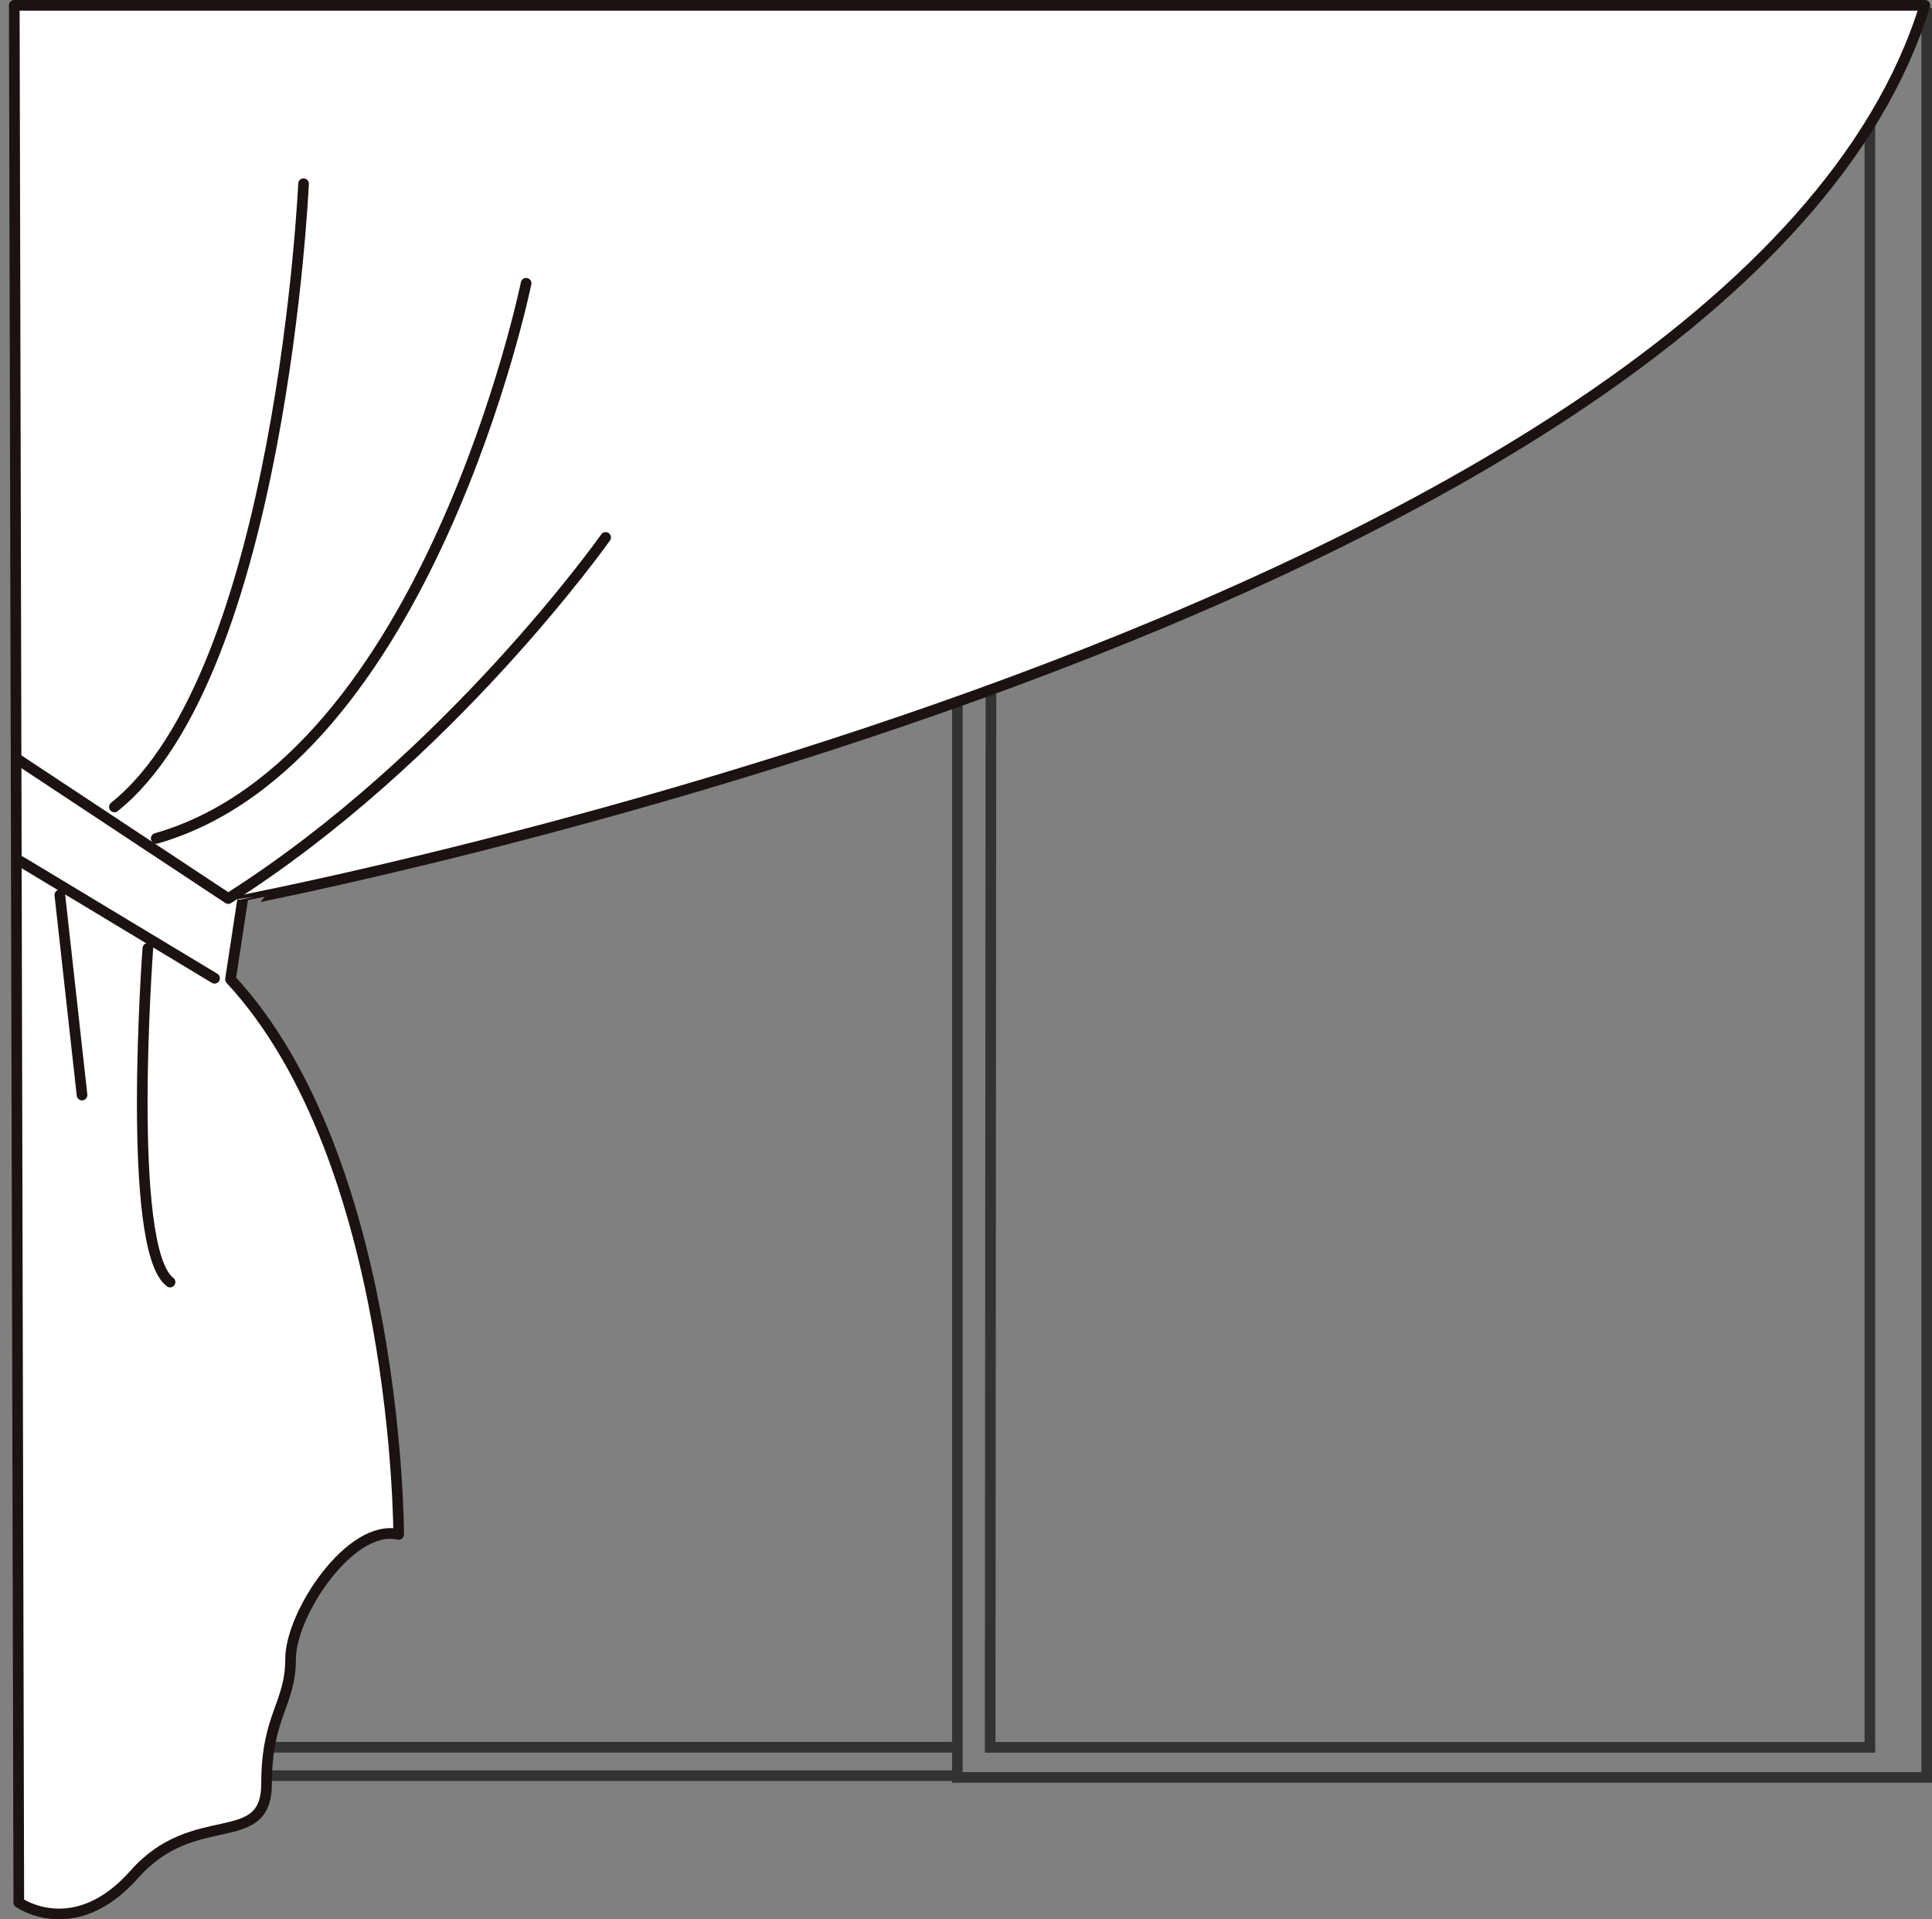 <svg xmlns="http://www.w3.org/2000/svg" width="272.131" height="270.323" viewBox="0 0 272.131 270.323">
  <rect x="0" y="0" width="272.131" height="270.323" fill="#808080" stroke="none"/>
  <g id="グループ_76828" data-name="グループ 76828" transform="translate(-811.604 -347.895)">
    <g id="長方形_141615" data-name="長方形 141615" transform="translate(945.705 348.986)" fill="none" stroke="#333" stroke-width="1.5">
      <rect width="138.03" height="250" stroke="none"/>
      <rect x="0.75" y="0.75" width="136.53" height="248.5" fill="none"/>
    </g>
    <g id="グループ_76827" data-name="グループ 76827">
      <g id="パス_43290" data-name="パス 43290" transform="translate(950.322 359.986)" fill="none">
        <path d="M.176-2.506,125.413.03V234.764H0Z" stroke="none"/>
        <path d="M 1.675 -0.975 L 1.501 233.264 L 123.913 233.264 L 123.913 1.499 L 1.675 -0.975 M 0.176 -2.506 L 125.413 0.03 L 125.413 234.764 L -1.52587890625e-05 234.764 L 0.176 -2.506 Z" stroke="none" fill="#333"/>
      </g>
      <path id="パス_43288" data-name="パス 43288" d="M-6080.862-8678h97.951" transform="translate(6929.675 9271.986)" fill="none" stroke="#333" stroke-width="1.5"/>
      <path id="パス_43289" data-name="パス 43289" d="M-6084.942-8678H-5987" transform="translate(6933.769 9275.986)" fill="none" stroke="#333" stroke-width="1.5"/>
      <g id="グループ_76727" data-name="グループ 76727" transform="translate(-223.384 -4693.969)">
        <path id="パス_43145" data-name="パス 43145" d="M412.137,47.405H143.018l.635,267.207s7.834,5.567,16.284-3.977c8.458-9.593,18.614-3.21,18.614-12.771s3.385-11.17,3.385-17.557,8.473-19.14,15.225-17.532c0,0,0-52.664-23.687-78.188l1.695-11.152S385.7,133.3,412.137,47.405Z" transform="translate(893.982 4995.209)" fill="#fff" stroke="#1a1311" stroke-linecap="round" stroke-linejoin="round" stroke-width="1.5"/>
        <path id="パス_43146" data-name="パス 43146" d="M199.7,54.594s-3.132,68.961-26.644,87.776" transform="translate(878.045 5013.148)" fill="none" stroke="#1a1311" stroke-linecap="round" stroke-width="1.5"/>
        <path id="パス_43147" data-name="パス 43147" d="M216.2,58.605s-13.8,67.229-52.107,78.192" transform="translate(892.896 5023.154)" fill="none" stroke="#1a1311" stroke-linecap="round" stroke-width="1.5"/>
        <line id="線_749" data-name="線 749" x2="3.125" y2="28.185" transform="translate(1043.417 5167.913)" fill="none" stroke="#1a1311" stroke-linecap="round" stroke-width="1.5"/>
        <path id="パス_43148" data-name="パス 43148" d="M179.224,84.587s-3.142,42.3,3.128,47" transform="translate(876.589 5090.846)" fill="none" stroke="#1a1311" stroke-linecap="round" stroke-width="1.5"/>
        <path id="パス_43149" data-name="パス 43149" d="M0,36.835l31.152,17.6C60.931,32.491,80.6,0,80.6,0" transform="matrix(0.998, 0.07, -0.07, 0.998, 1039.856, 5111.912)" fill="none" stroke="#1a1311" stroke-linecap="round" stroke-linejoin="round" stroke-width="1.5"/>
        <path id="パス_43285" data-name="パス 43285" d="M-2.22-.781,25.071,15.666" transform="translate(1040.137 5163.982)" fill="none" stroke="#1a1311" stroke-linecap="round" stroke-width="1.5"/>
      </g>
    </g>
  </g>
</svg>

